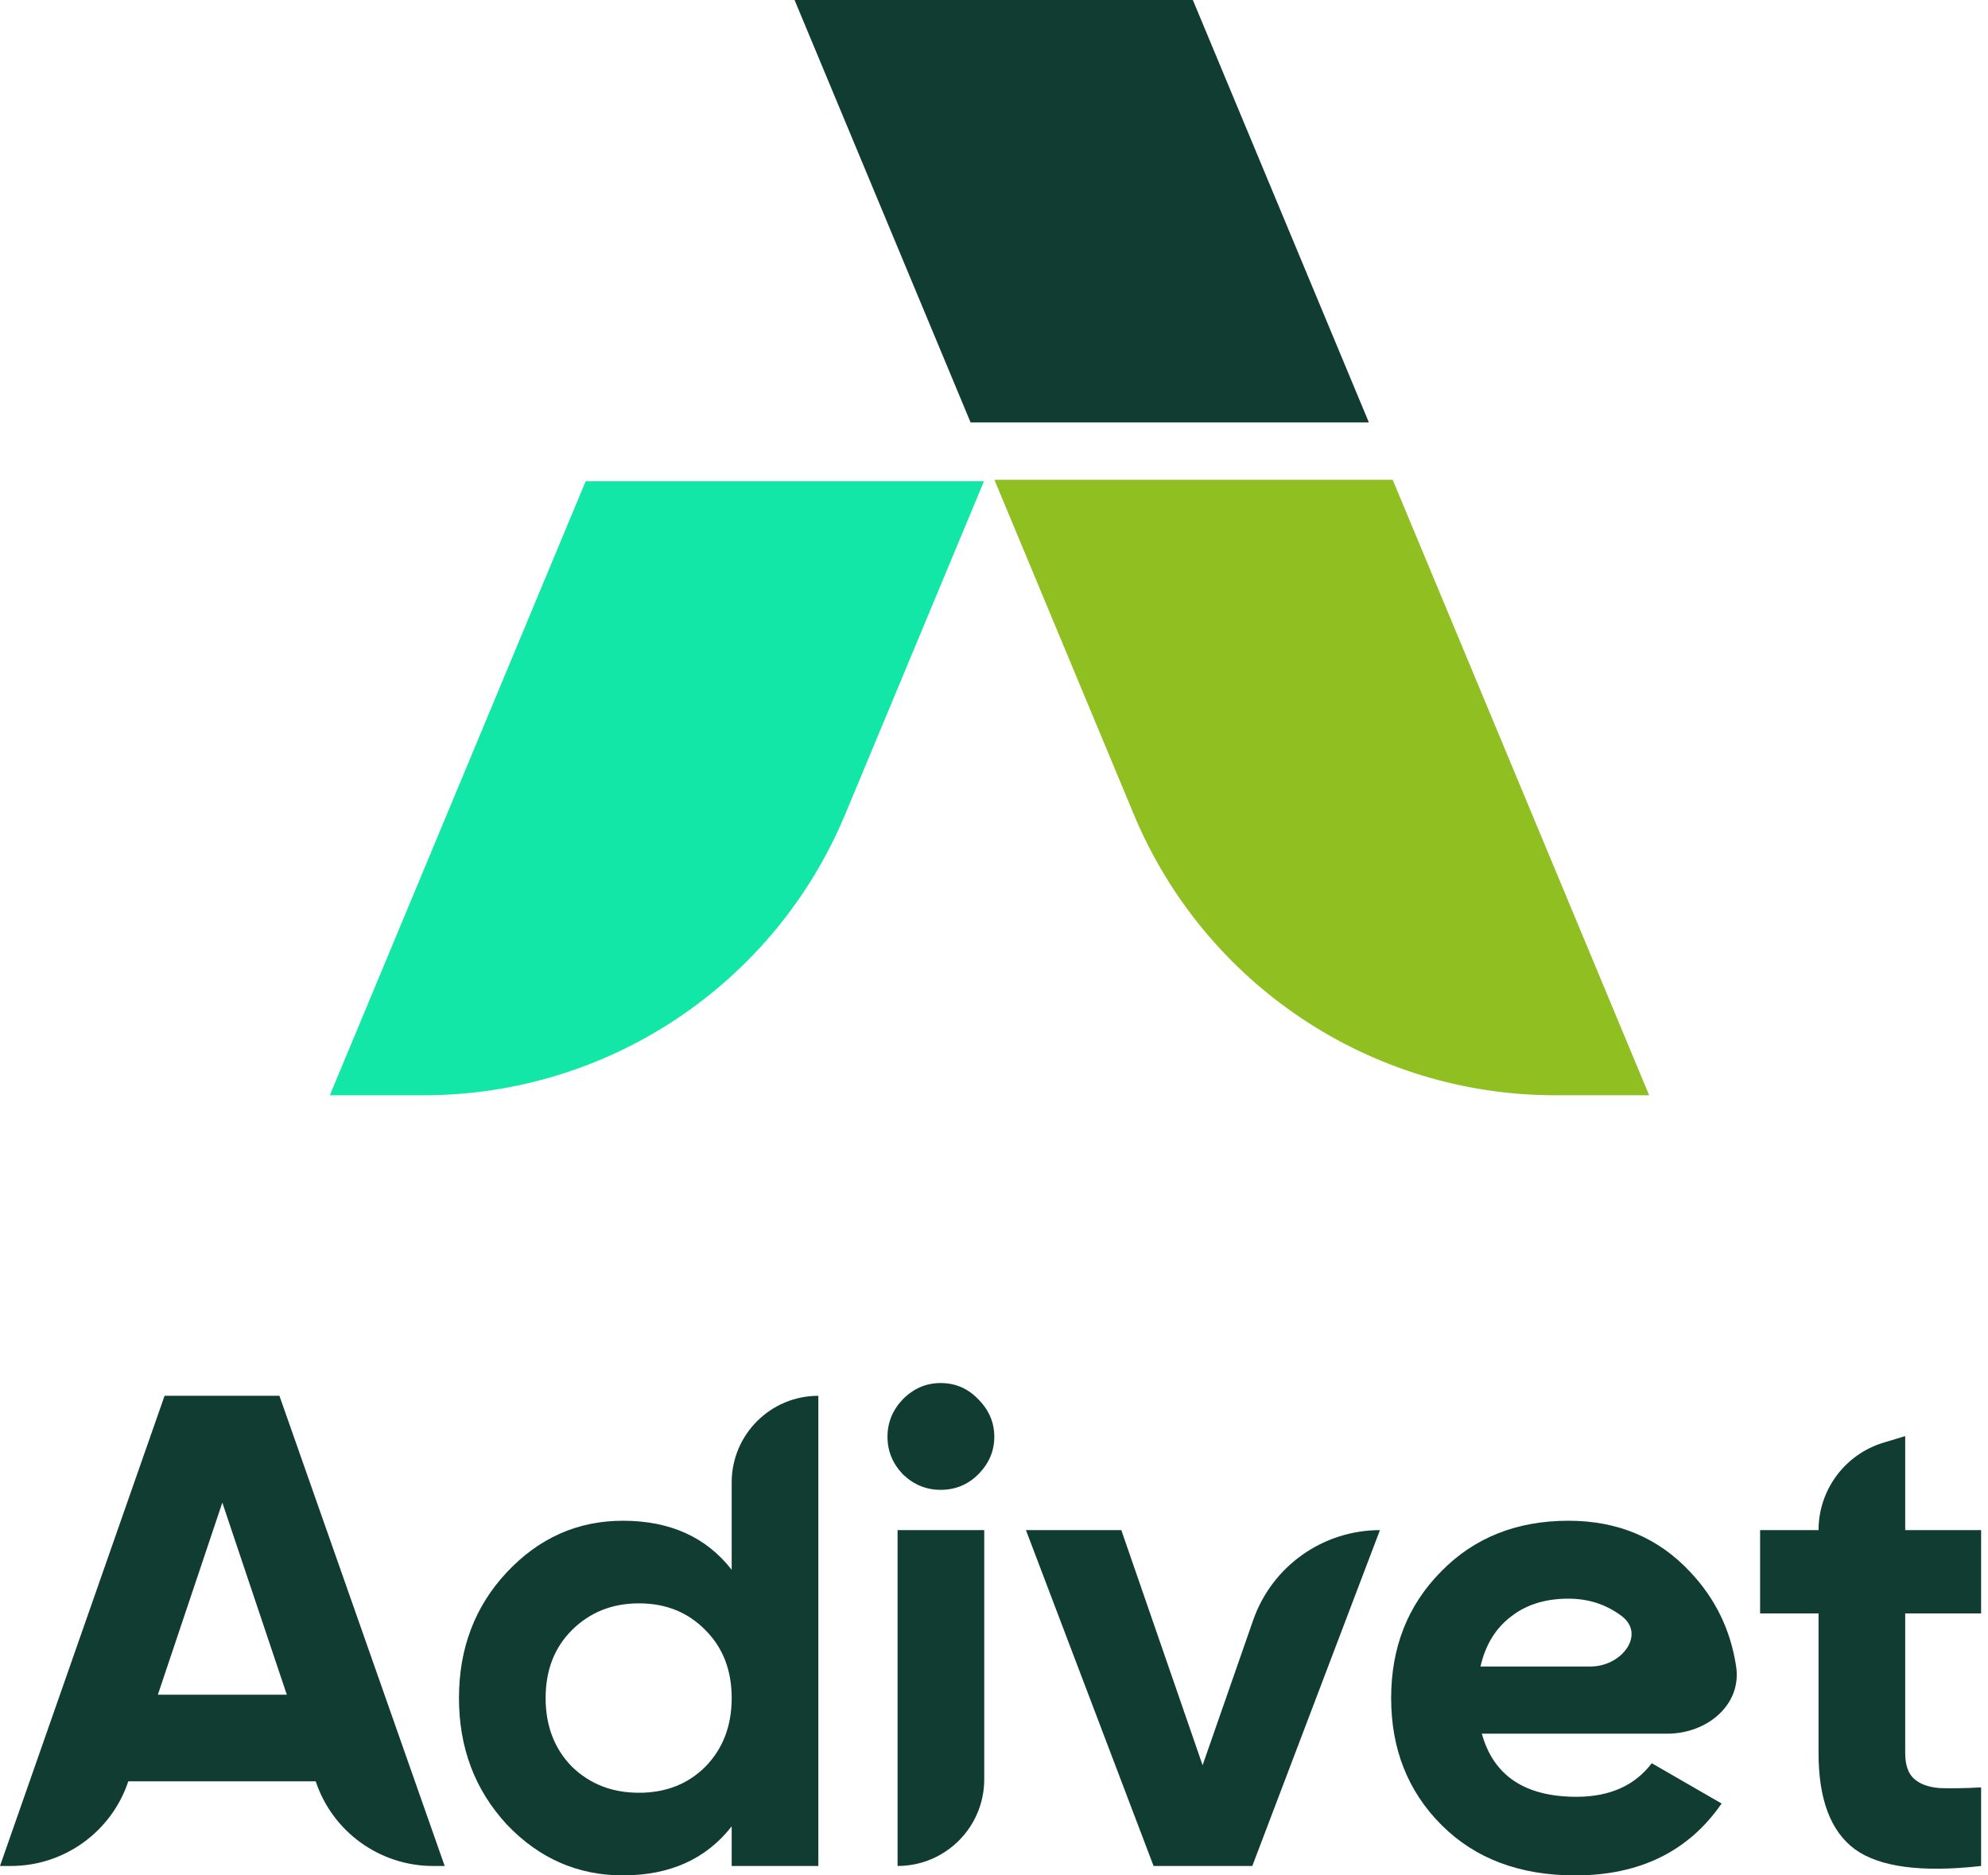 <svg width="159" height="150" viewBox="0 0 159 150" fill="none" xmlns="http://www.w3.org/2000/svg">
<path fill-rule="evenodd" clip-rule="evenodd" d="M46.843 38.491L26.381 87.601H33.898C48.636 87.601 61.928 78.739 67.597 65.135L78.698 38.491H46.843Z" fill="#12E7A7"/>
<path d="M79.533 38.378L90.682 65.136C96.351 78.74 109.643 87.602 124.381 87.602H131.898L111.388 38.378H79.533Z" fill="#90BF21"/>
<path d="M95.404 0H63.549L77.628 33.789H109.483L95.404 0Z" fill="#103C32"/>
<path d="M158.448 129.047H152.378V140.221C152.378 141.153 152.61 141.833 153.076 142.263C153.542 142.693 154.222 142.943 155.117 143.015C156.013 143.051 157.123 143.033 158.448 142.961V149.247C153.685 149.784 150.318 149.336 148.348 147.904C146.414 146.471 145.447 143.91 145.447 140.221V129.047H140.773V122.385H145.447C145.447 119.164 147.557 116.322 150.641 115.389L152.378 114.864V122.385H158.448V129.047Z" fill="#103C32"/>
<path d="M118.516 138.664C119.447 142.031 121.972 143.714 126.091 143.714C128.742 143.714 130.747 142.819 132.108 141.028L137.695 144.252C135.045 148.084 131.141 150 125.984 150C121.543 150 117.979 148.657 115.293 145.971C112.607 143.285 111.264 139.9 111.264 135.817C111.264 131.77 112.589 128.403 115.239 125.717C117.89 122.995 121.292 121.634 125.447 121.634C129.386 121.634 132.627 122.995 135.17 125.717C137.188 127.847 138.417 130.372 138.856 133.292C139.32 136.38 136.496 138.664 133.373 138.664H118.516ZM118.409 133.292H127.221C129.735 133.292 131.683 130.67 129.637 129.209C128.419 128.314 127.022 127.866 125.447 127.866C123.584 127.866 122.044 128.35 120.826 129.317C119.609 130.248 118.803 131.573 118.409 133.292Z" fill="#103C32"/>
<path d="M100.227 129.589C101.731 125.275 105.799 122.385 110.367 122.385L100.159 149.247H92.262L82.055 122.385H89.683L96.184 141.188L100.227 129.589Z" fill="#103C32"/>
<path d="M75.227 119.162C74.08 119.162 73.078 118.75 72.218 117.926C71.394 117.067 70.982 116.064 70.982 114.918C70.982 113.772 71.394 112.769 72.218 111.909C73.078 111.05 74.08 110.62 75.227 110.62C76.408 110.62 77.411 111.05 78.235 111.909C79.095 112.769 79.524 113.772 79.524 114.918C79.524 116.064 79.095 117.067 78.235 117.926C77.411 118.75 76.408 119.162 75.227 119.162ZM71.788 149.247V122.385H78.719V142.317C78.719 146.144 75.616 149.247 71.788 149.247Z" fill="#103C32"/>
<path d="M58.52 118.571C58.52 114.744 61.623 111.641 65.451 111.641V149.247H58.52V146.077C56.479 148.692 53.578 149.999 49.817 149.999C46.2 149.999 43.102 148.638 40.523 145.916C37.98 143.159 36.709 139.792 36.709 135.816C36.709 131.841 37.98 128.492 40.523 125.77C43.102 123.012 46.2 121.634 49.817 121.634C53.578 121.634 56.479 122.941 58.52 125.555V118.571ZM45.734 141.296C47.167 142.693 48.958 143.391 51.107 143.391C53.256 143.391 55.029 142.693 56.425 141.296C57.822 139.864 58.52 138.037 58.52 135.816C58.52 133.596 57.822 131.787 56.425 130.39C55.029 128.958 53.256 128.241 51.107 128.241C48.958 128.241 47.167 128.958 45.734 130.39C44.338 131.787 43.639 133.596 43.639 135.816C43.639 138.037 44.338 139.864 45.734 141.296Z" fill="#103C32"/>
<path d="M34.641 149.247C30.38 149.247 26.597 146.52 25.25 142.478H10.261C8.914 146.52 5.131 149.247 0.869 149.247H0L13.162 111.641H22.349L35.565 149.247H34.641ZM12.625 135.548H22.94L17.782 120.183L12.625 135.548Z" fill="#103C32"/>
</svg>